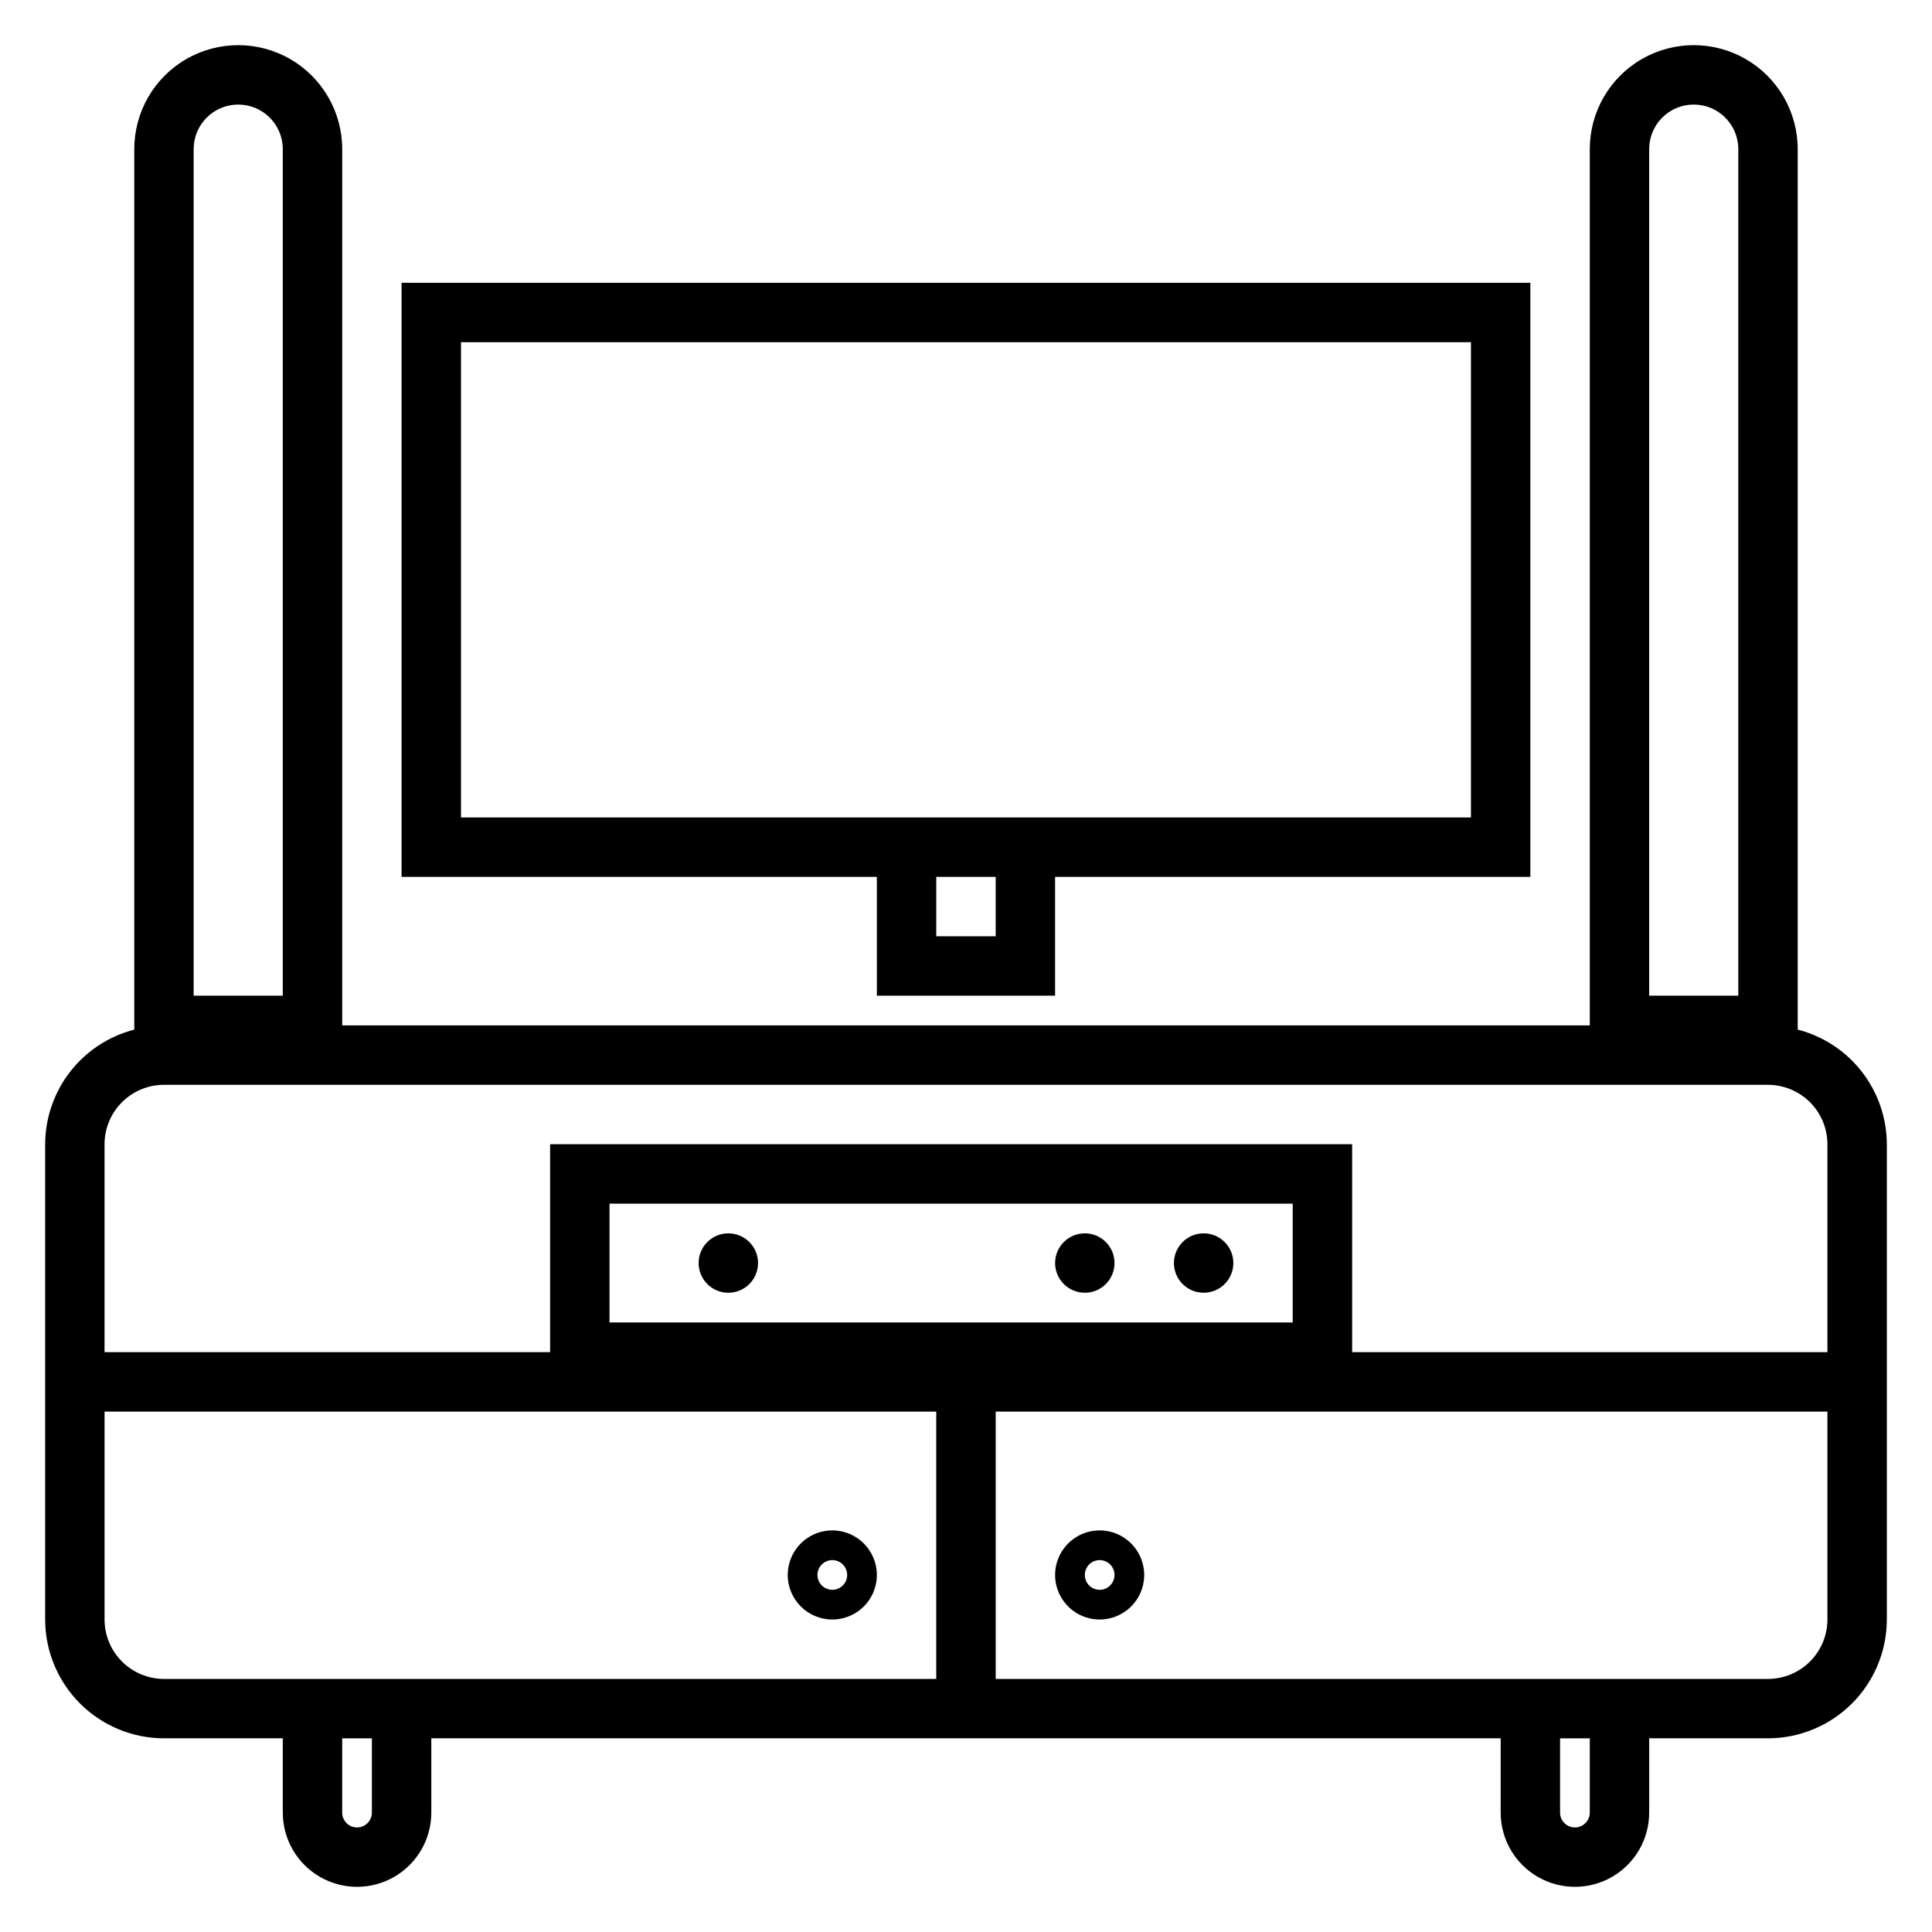 <?xml version="1.0" encoding="UTF-8"?>
<!-- Uploaded to: ICON Repo, www.svgrepo.com, Generator: ICON Repo Mixer Tools -->
<svg fill="#000000" width="800px" height="800px" version="1.1" viewBox="144 144 512 512" xmlns="http://www.w3.org/2000/svg">
 <g>
  <path d="m364.57 549.57c-4.777 0-9.082 2.879-10.91 7.289-1.828 4.414-0.816 9.492 2.562 12.867 3.375 3.379 8.453 4.391 12.867 2.562 4.41-1.828 7.289-6.133 7.289-10.91-0.008-6.519-5.289-11.801-11.809-11.809zm0 15.742v0.004c-1.59 0-3.027-0.961-3.637-2.43-0.609-1.473-0.273-3.164 0.855-4.289 1.125-1.129 2.816-1.465 4.289-0.855 1.469 0.609 2.43 2.043 2.43 3.637-0.004 2.172-1.766 3.934-3.938 3.938z"/>
  <path d="m435.42 549.57c-4.773 0-9.082 2.879-10.91 7.289-1.824 4.414-0.816 9.492 2.562 12.867 3.375 3.379 8.453 4.391 12.867 2.562 4.414-1.828 7.289-6.133 7.289-10.91-0.008-6.519-5.289-11.801-11.809-11.809zm0 15.742v0.004c-1.59 0-3.027-0.961-3.637-2.43-0.609-1.473-0.27-3.164 0.855-4.289 1.125-1.129 2.816-1.465 4.289-0.855 1.469 0.609 2.43 2.043 2.43 3.637-0.004 2.172-1.766 3.934-3.938 3.938z"/>
  <path d="m620.41 416.86v-233.34c0-9.844-5.25-18.941-13.773-23.863-8.527-4.922-19.027-4.922-27.555 0-8.523 4.922-13.773 14.02-13.773 23.863v232.22h-330.62v-232.22c0-9.844-5.254-18.941-13.777-23.863-8.523-4.922-19.027-4.922-27.551 0-8.527 4.922-13.777 14.02-13.777 23.863v233.34c-6.742 1.734-12.719 5.66-16.992 11.156-4.273 5.496-6.602 12.254-6.625 19.215v125.95c0.008 8.348 3.328 16.352 9.234 22.254 5.902 5.906 13.906 9.227 22.254 9.234h31.488v19.68c0 7.031 3.75 13.527 9.84 17.043s13.59 3.516 19.68 0c6.09-3.516 9.84-10.012 9.84-17.043v-19.68h283.39v19.68c0 7.031 3.75 13.527 9.84 17.043s13.59 3.516 19.68 0 9.84-10.012 9.84-17.043v-19.68h31.488c8.348-0.008 16.352-3.328 22.258-9.234 5.902-5.902 9.223-13.906 9.23-22.254v-125.95c-0.02-6.961-2.352-13.719-6.625-19.215s-10.25-9.422-16.992-11.156zm-39.359-233.34c0-6.523 5.285-11.809 11.809-11.809 6.519 0 11.809 5.285 11.809 11.809v224.35h-23.617zm-385.73 0c0-6.523 5.289-11.809 11.809-11.809 6.523 0 11.809 5.285 11.809 11.809v224.35h-23.617zm-7.871 247.97h425.09c4.176 0.004 8.176 1.664 11.129 4.613 2.949 2.953 4.609 6.953 4.617 11.129v55.105h-125.95v-55.105h-212.55v55.105h-118.08v-55.105c0.004-4.176 1.664-8.176 4.617-11.129 2.949-2.949 6.953-4.609 11.125-4.613zm118.08 62.977v-31.488h181.05v31.488zm-62.977 129.89c0 2.172-1.762 3.938-3.938 3.938-2.172 0-3.934-1.766-3.934-3.938v-19.68h7.871zm-23.617-35.426h-31.488c-4.172-0.004-8.176-1.664-11.125-4.617-2.953-2.949-4.613-6.953-4.617-11.125v-55.105h220.41v70.848zm346.37 35.426h0.004c0 2.172-1.766 3.938-3.938 3.938s-3.938-1.766-3.938-3.938v-19.68h7.871zm47.234-35.426h-204.67v-70.848h220.42v55.105c-0.008 4.172-1.668 8.176-4.617 11.125-2.953 2.953-6.953 4.613-11.129 4.617z"/>
  <path d="m376.38 407.87h47.23v-31.488h125.95v-157.44h-299.14v157.44h125.95zm31.488-15.742-15.746-0.004v-15.742h15.742zm-141.7-31.492v-125.95h267.65v125.95z"/>
  <path d="m344.89 478.72c0 4.348-3.523 7.871-7.871 7.871-4.348 0-7.875-3.523-7.875-7.871s3.527-7.871 7.875-7.871c4.348 0 7.871 3.523 7.871 7.871"/>
  <path d="m439.36 478.72c0 4.348-3.523 7.871-7.871 7.871-4.348 0-7.875-3.523-7.875-7.871s3.527-7.871 7.875-7.871c4.348 0 7.871 3.523 7.871 7.871"/>
  <path d="m470.85 478.72c0 4.348-3.523 7.871-7.871 7.871-4.348 0-7.875-3.523-7.875-7.871s3.527-7.871 7.875-7.871c4.348 0 7.871 3.523 7.871 7.871"/>
 </g>
</svg>